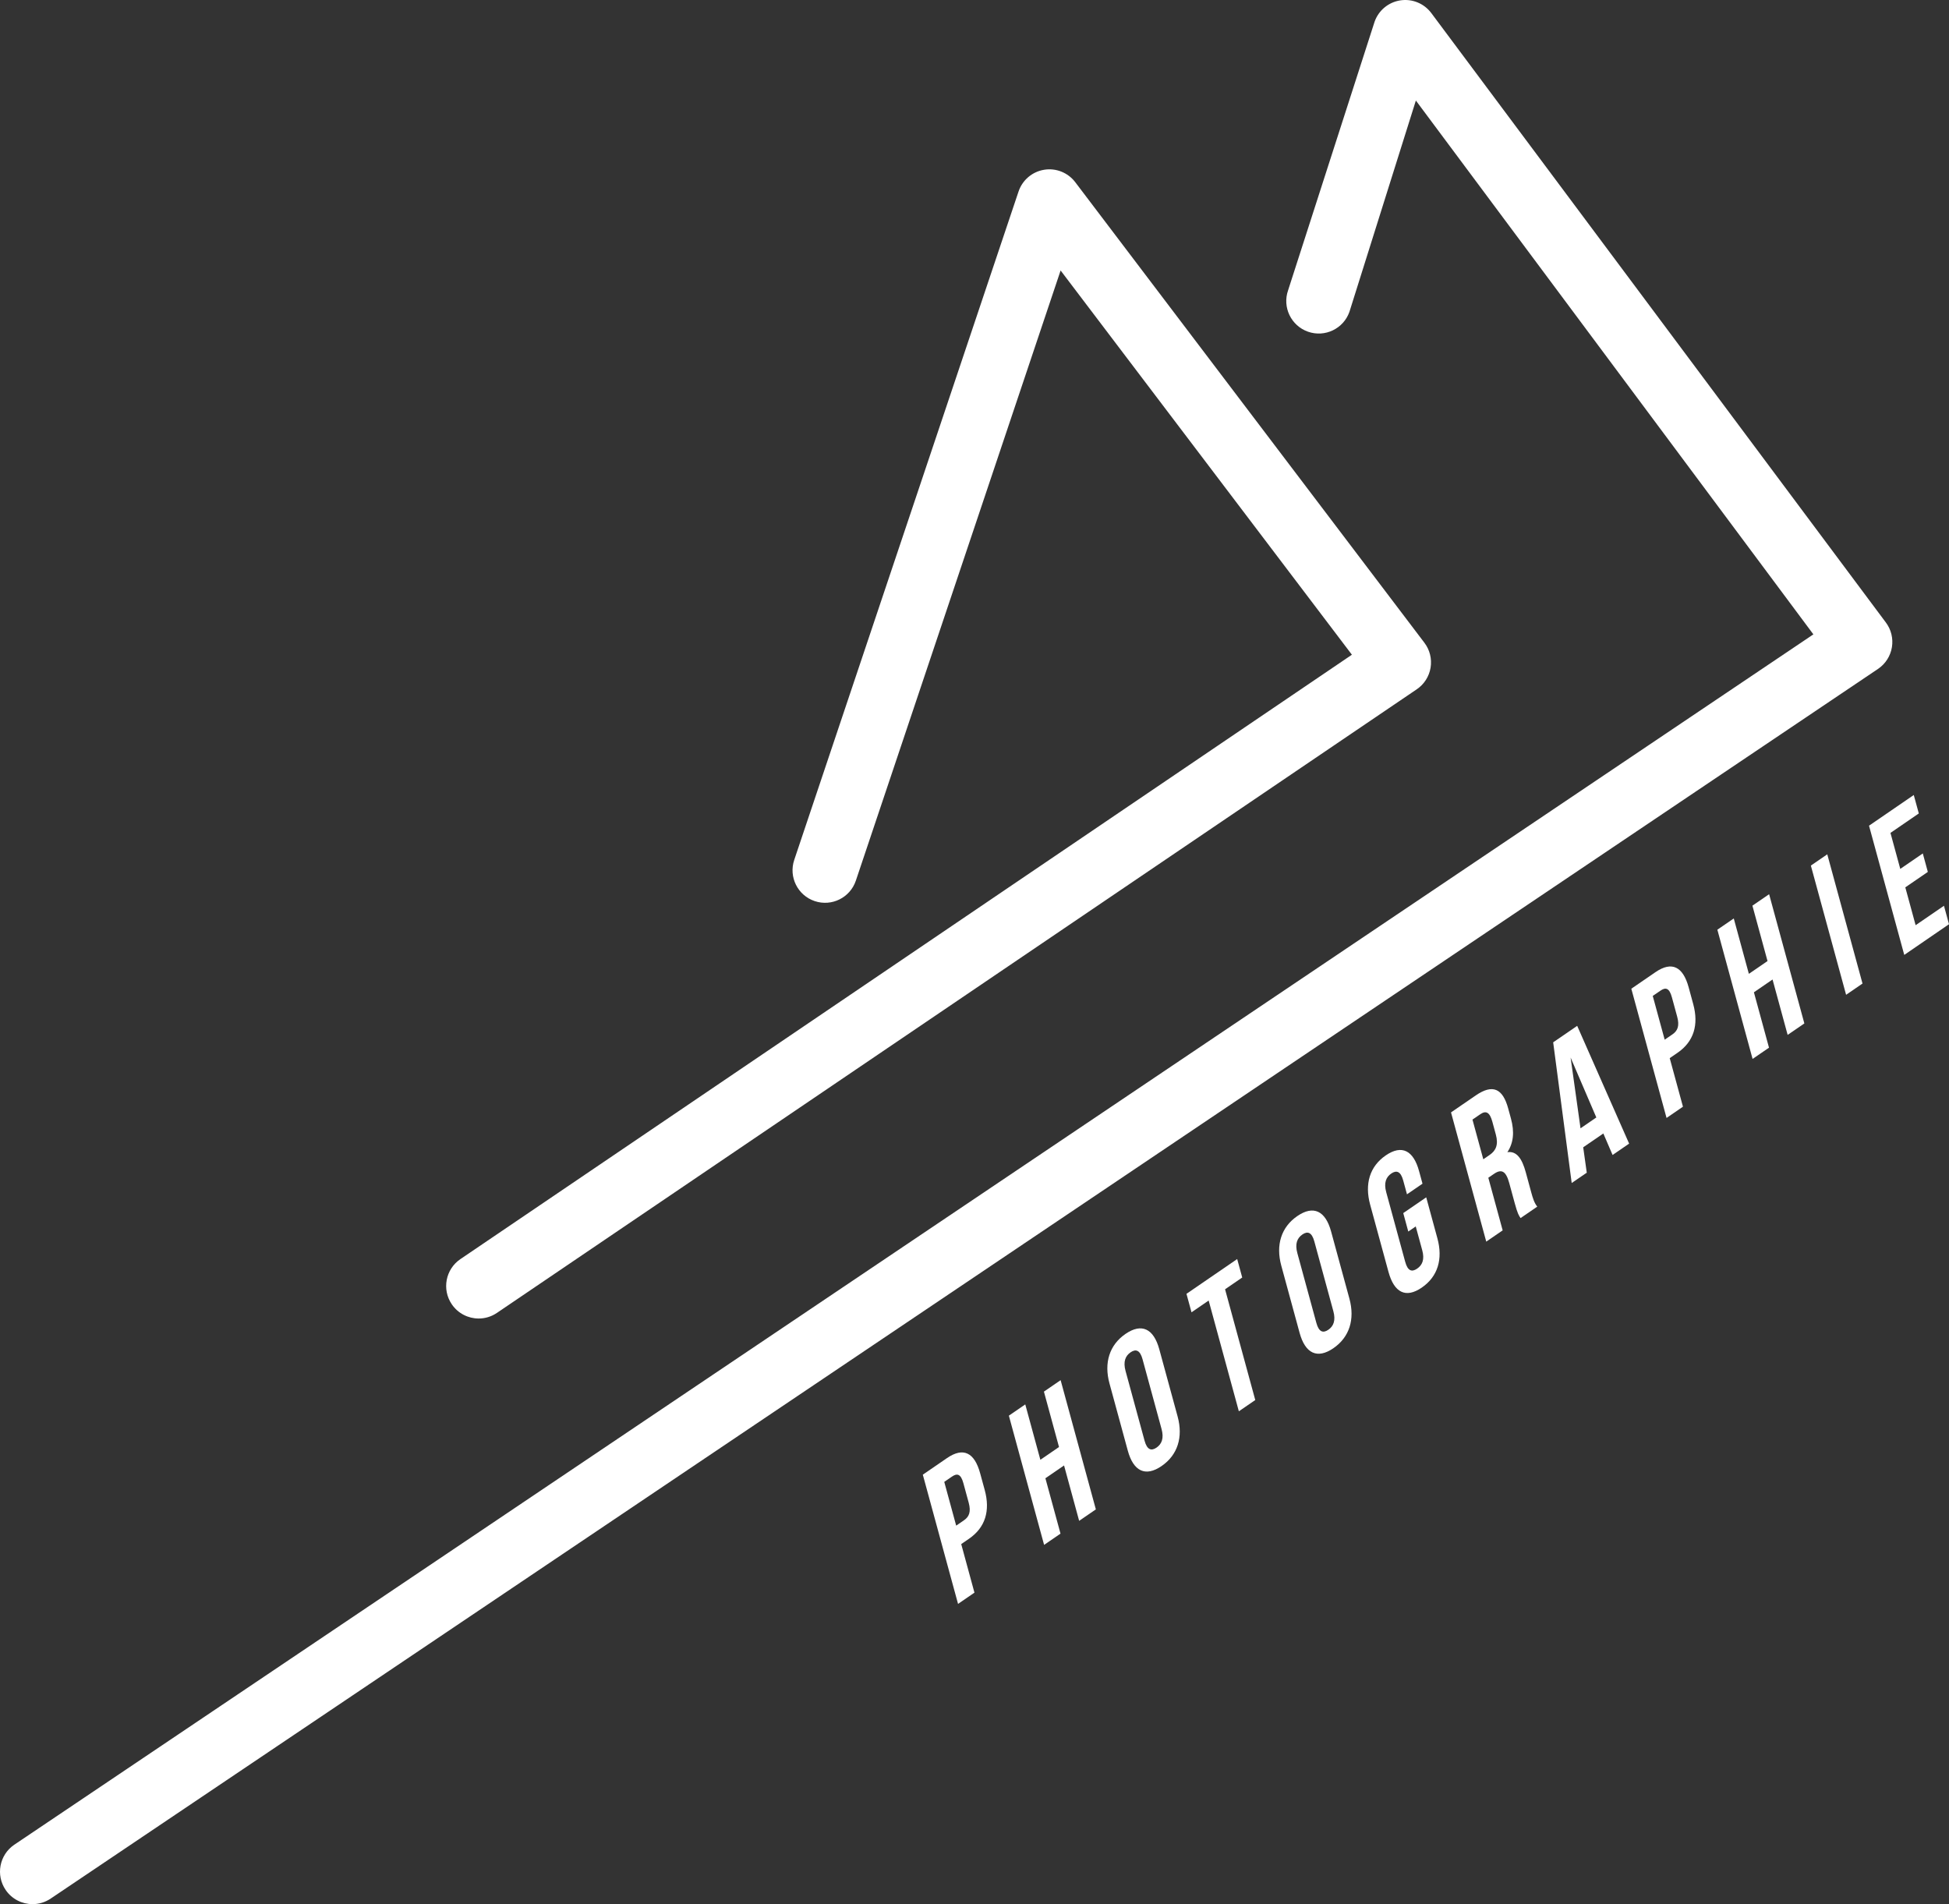 <?xml version="1.0" encoding="UTF-8"?>
<svg id="Layer_1" data-name="Layer 1" xmlns="http://www.w3.org/2000/svg" viewBox="0 0 399.683 390.44">
  <rect x="0" y="0" width="399.683" height="390.44" fill="#333333" stroke="none"/>
  <defs>
    <style>
      .cls-1 {
        fill: #fff;
      }
    </style>
  </defs>
  <path class="cls-1" d="M200.999,302.089l.942,3.444c1.155,4.239.132,7.68-3.232,9.987l-1.59,1.091,2.713,9.956-3.364,2.308-7.225-26.497,4.955-3.399c3.365-2.309,5.646-1.131,6.801,3.109M193.64,303.856l2.445,8.97,1.592-1.09c1.069-.734,1.486-1.737.97-3.631l-1.083-3.976c-.517-1.892-1.263-2.099-2.333-1.364l-1.591,1.091Z"/>
  <polygon class="cls-1" points="217.478 314.466 214.115 316.774 206.889 290.277 210.253 287.969 213.349 299.326 217.172 296.705 214.077 285.347 217.503 282.998 224.728 309.495 221.302 311.843 218.206 300.488 214.381 303.113 217.478 314.466"/>
  <path class="cls-1" d="M227.522,283.674c-1.157-4.238-.01-7.899,3.292-10.163,3.304-2.267,5.768-1.081,6.923,3.157l3.759,13.779c1.155,4.238.011,7.901-3.292,10.165-3.303,2.265-5.768,1.082-6.926-3.16l-3.756-13.778ZM234.717,295.411c.517,1.893,1.384,2.15,2.457,1.416,1.069-.733,1.546-1.915,1.029-3.807l-3.9-14.309c-.518-1.895-1.387-2.152-2.457-1.418-1.07.735-1.547,1.916-1.031,3.809l3.902,14.309Z"/>
  <polygon class="cls-1" points="243.31 265.297 253.711 258.165 254.743 261.951 251.226 264.363 257.419 287.075 254.053 289.383 247.861 266.671 244.344 269.084 243.31 265.297"/>
  <path class="cls-1" d="M262.752,259.513c-1.156-4.238-.013-7.898,3.29-10.162,3.306-2.268,5.769-1.082,6.926,3.156l3.758,13.779c1.155,4.24.012,7.899-3.291,10.165-3.306,2.266-5.769,1.08-6.926-3.159l-3.757-13.779ZM269.946,271.252c.516,1.891,1.386,2.149,2.455,1.414,1.071-.733,1.548-1.916,1.03-3.808l-3.9-14.309c-.517-1.893-1.386-2.151-2.456-1.416-1.069.733-1.548,1.915-1.03,3.808l3.901,14.31Z"/>
  <path class="cls-1" d="M287.766,248.74l4.711-3.23,2.29,8.403c1.156,4.24.104,7.836-3.198,10.102-3.305,2.268-5.678,1.019-6.834-3.222l-3.757-13.779c-1.155-4.238-.104-7.836,3.2-10.101,3.303-2.266,5.676-1.017,6.832,3.221l.702,2.575-3.181,2.181-.774-2.84c-.516-1.892-1.386-2.149-2.455-1.417-1.072.736-1.548,1.916-1.033,3.809l3.902,14.309c.517,1.893,1.375,2.112,2.446,1.379,1.071-.735,1.558-1.88,1.041-3.771l-1.331-4.883-1.53,1.05-1.031-3.785Z"/>
  <path class="cls-1" d="M311.824,249.764c-.37-.555-.606-.889-1.194-3.046l-1.136-4.165c-.671-2.458-1.591-2.906-3.121-1.855l-1.162.796,2.942,10.787-3.365,2.31-7.226-26.498,5.078-3.482c3.486-2.391,5.532-1.413,6.647,2.675l.568,2.082c.742,2.727.522,4.987-.737,6.884,1.92-.282,3.017,1.348,3.77,4.11l1.113,4.088c.351,1.289.641,2.212,1.246,2.966l-3.425,2.35ZM301.96,229.568l2.22,8.14,1.315-.901c1.254-.861,1.834-2.065,1.254-4.185l-.71-2.613c-.518-1.893-1.264-2.369-2.457-1.55l-1.621,1.109Z"/>
  <path class="cls-1" d="M334.087,234.496l-3.394,2.328-1.894-4.408-4.129,2.832.73,5.206-3.09,2.118-3.798-28.847,4.923-3.378,10.651,24.148ZM324.118,231.357l3.242-2.224-5.274-12.287,2.032,14.511Z"/>
  <path class="cls-1" d="M346.293,202.445l.938,3.445c1.156,4.24.134,7.682-3.228,9.988l-1.592,1.09,2.715,9.957-3.365,2.309-7.225-26.498,4.955-3.399c3.364-2.307,5.646-1.13,6.802,3.108M338.931,204.213l2.447,8.972,1.591-1.091c1.07-.734,1.486-1.738.971-3.631l-1.084-3.975c-.517-1.893-1.263-2.1-2.332-1.365l-1.593,1.09Z"/>
  <polygon class="cls-1" points="362.771 214.824 359.405 217.13 352.18 190.634 355.546 188.326 358.642 199.683 362.466 197.062 359.369 185.704 362.794 183.356 370.02 209.852 366.594 212.202 363.498 200.845 359.676 203.466 362.771 214.824"/>
  <polygon class="cls-1" points="371.355 177.484 374.72 175.177 381.946 201.673 378.581 203.98 371.355 177.484"/>
  <polygon class="cls-1" points="389.691 178.165 394.31 174.997 395.343 178.782 390.723 181.95 392.839 189.71 398.651 185.724 399.683 189.507 390.508 195.802 383.282 169.305 392.458 163.013 393.491 166.796 387.678 170.784 389.691 178.165"/>
  <path class="cls-1" d="M98.166,270.358c-2.137,0-4.234-1.025-5.523-2.927-2.066-3.047-1.27-7.191,1.777-9.258l182.816-123.924-59.735-78.787-41.989,125.108c-1.171,3.491-4.949,5.373-8.441,4.198-3.489-1.171-5.368-4.949-4.197-8.439l46.001-137.062c.787-2.343,2.803-4.057,5.241-4.457,2.437-.402,4.895.581,6.39,2.551l71.599,94.435c1.106,1.458,1.564,3.305,1.267,5.109-.297,1.805-1.322,3.409-2.837,4.434l-188.634,127.87c-1.146.777-2.447,1.149-3.734,1.149"/>
  <path class="cls-1" d="M6.672,390.44c-2.126,0-4.216-1.015-5.507-2.902-2.078-3.039-1.301-7.186,1.738-9.265l368.968-248.197-81.518-109.461-13.621,43.315c-1.218,3.474-5.021,5.303-8.494,4.087-3.474-1.217-5.304-5.019-4.086-8.494l17.734-55.061c.812-2.319,2.834-4.003,5.262-4.382,2.432-.38,4.867.61,6.349,2.571l93.222,124.968c1.098,1.454,1.552,3.294,1.258,5.092-.294,1.797-1.311,3.396-2.815,4.424L10.429,389.275c-1.153.788-2.462,1.165-3.758,1.165"/>
</svg>